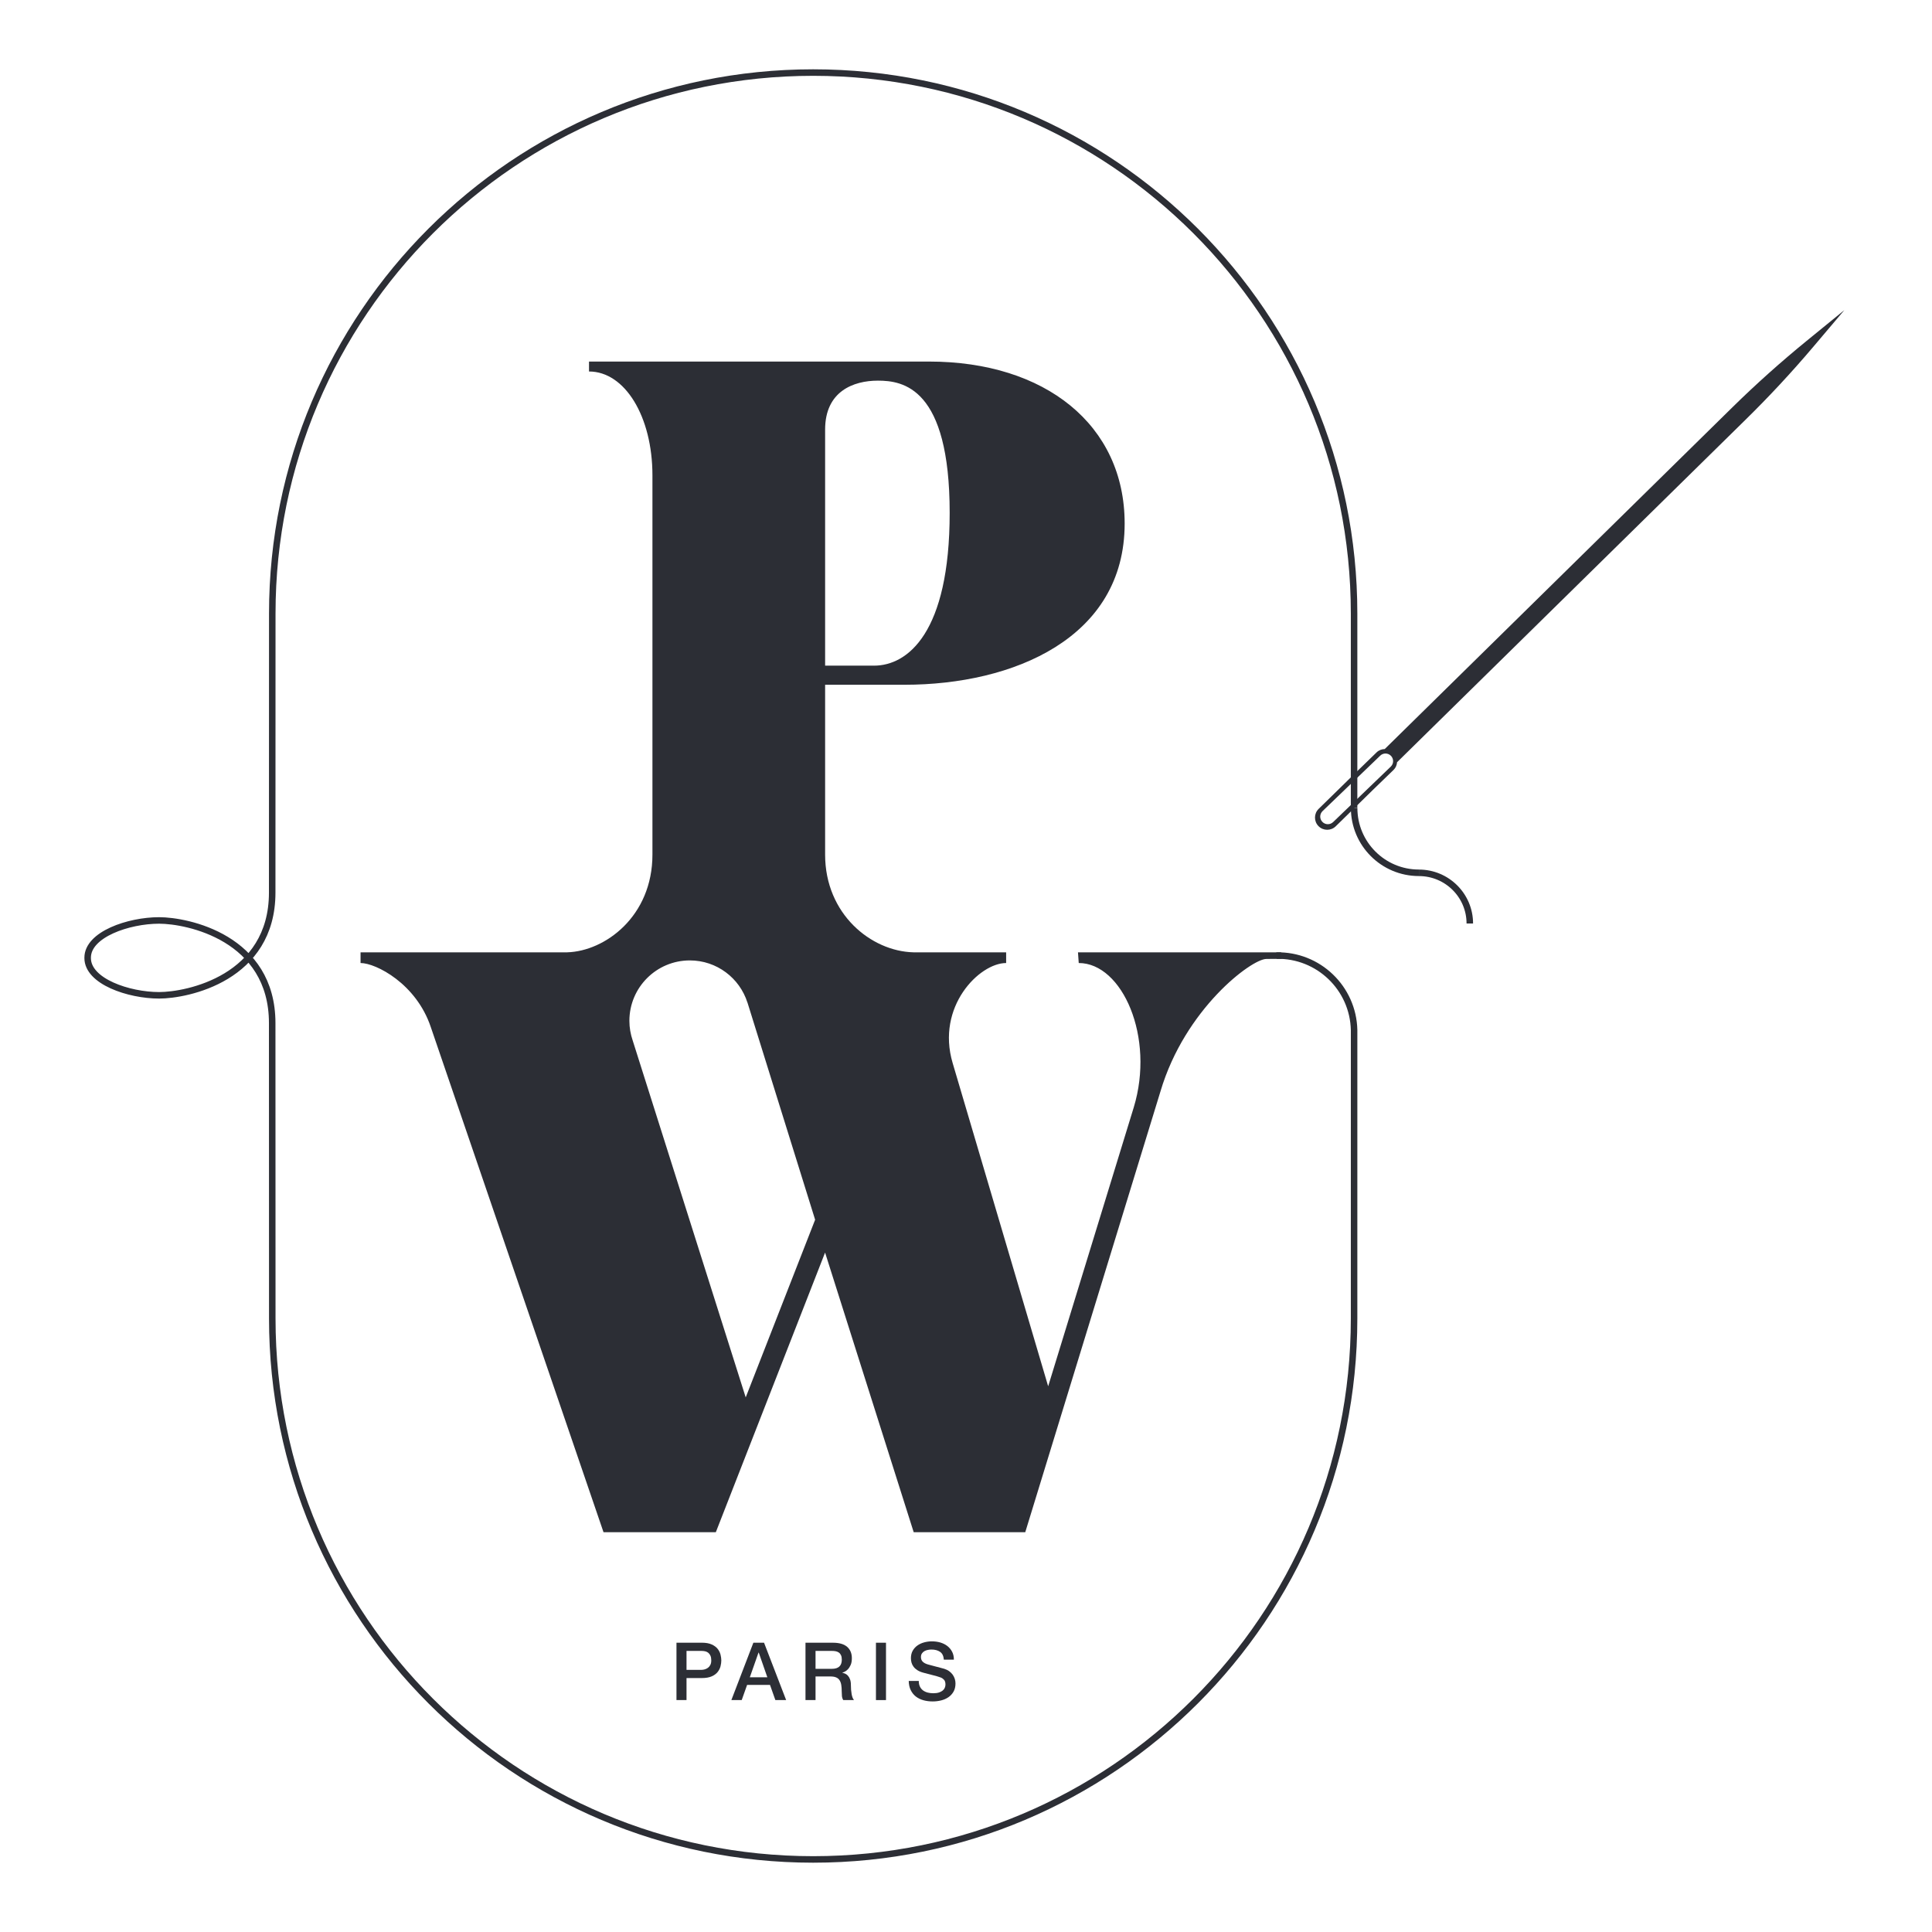 <?xml version="1.0" encoding="utf-8"?>
<svg xmlns="http://www.w3.org/2000/svg" width="100px" height="100px" viewBox="0 0 100 100" xmlns:bx="https://boxy-svg.com" preserveAspectRatio="none"><defs><clipPath id="clippath0" transform=""><path d="M 0 100 L 350 100 L 350 0 L 0 0 Z" style="fill: none; clip-rule: nonzero;"/></clipPath></defs><g transform="matrix(1, 0, 0, -1, 0, 100)"><path d="M 0 100 L 350 100 L 350 0 L 0 0 Z" style="fill: none;"/></g><g transform="matrix(1, 0, 0, 1, -125, 0)"><g style="clip-path: url(&quot;#clippath0&quot;);" transform="matrix(1, 0, 0, -1, 0, 100)"><g transform="translate(198.442 54.824)"><path d="M 0 0 C -1.851 0 -3.352 1.501 -3.352 3.352" style="fill: none; stroke: rgb(44, 46, 53); stroke-opacity: 1; stroke-miterlimit: 0; stroke-width: 0.337px; stroke-dashoffset: 0px;"/></g></g><g style="clip-path: url(&quot;#clippath0&quot;);" transform="matrix(1, 0, 0, -1, 0, 100)"><g transform="translate(198.442 54.823)"><path d="M 0 0 C 1.456 0 2.635 -1.174 2.635 -2.622" style="fill: none; stroke: rgb(44, 46, 53); stroke-opacity: 1; stroke-miterlimit: 0; stroke-width: 0.337px; stroke-dashoffset: 0px;"/></g></g><g style="clip-path: url(&quot;#clippath0&quot;);" transform="matrix(1, 0, 0, -1, 0, 100)"><g transform="translate(195.087 58.18)"><path d="M 0 0 L 0 10.066 C 0 25.529 -12.535 38.064 -27.997 38.064 C -43.46 38.064 -55.994 25.529 -55.994 10.066 L -55.998 -4.38 C -55.998 -8.811 -60.392 -9.697 -61.85 -9.697 C -63.427 -9.697 -65.55 -8.976 -65.55 -7.77 L -65.55 -7.749 C -65.55 -6.543 -63.427 -5.822 -61.85 -5.822 C -60.392 -5.822 -55.998 -6.708 -55.998 -11.14 L -55.994 -26.427 C -55.994 -41.889 -43.46 -54.424 -27.997 -54.424 C -12.535 -54.424 0 -41.889 0 -26.427 L 0.001 -11.5 C -0.045 -9.323 -1.847 -7.595 -4.023 -7.641" style="fill: none; stroke: rgb(44, 46, 53); stroke-opacity: 1; stroke-miterlimit: 0; stroke-width: 0.337px; stroke-dashoffset: 0px;"/></g></g><g style="clip-path: url(&quot;#clippath0&quot;);" transform="matrix(1, 0, 0, -1, 0, 100)"><g transform="translate(196.989 60.323)"><path d="M 0 0 L -2.984 -2.871 C -3.14 -3.023 -3.389 -3.021 -3.541 -2.865 C -3.694 -2.71 -3.691 -2.461 -3.536 -2.308 L -0.552 0.562 C -0.396 0.715 -0.147 0.712 0.005 0.557 C 0.158 0.402 0.155 0.152 0 0 M 21.524 22.035 C 20.193 20.95 18.913 19.805 17.687 18.602 L -0.315 0.907 C -0.469 0.903 -0.622 0.847 -0.74 0.731 L -2.258 -0.743 L -2.257 -0.743 L -3.736 -2.19 C -3.985 -2.434 -3.989 -2.834 -3.745 -3.083 C -3.501 -3.332 -3.101 -3.336 -2.852 -3.092 L -0.957 -1.237 L -0.957 -1.236 L 0.144 -0.171 C 0.256 -0.062 0.31 0.079 0.323 0.224 L 18.342 17.935 C 19.568 19.137 20.738 20.395 21.848 21.705 L 23.474 23.625 Z" style="fill: rgb(44, 46, 53); fill-opacity: 1;"/></g></g><g style="clip-path: url(&quot;#clippath0&quot;);" transform="matrix(1, 0, 0, -1, 0, 100)"><g transform="translate(160.534 13.568)"><path d="M 0 0 L 0.761 0 C 0.819 0 0.879 0.008 0.94 0.025 C 1.001 0.042 1.057 0.069 1.108 0.106 C 1.159 0.143 1.201 0.193 1.233 0.256 C 1.265 0.318 1.281 0.396 1.281 0.491 C 1.281 0.588 1.267 0.668 1.239 0.732 C 1.211 0.796 1.174 0.846 1.127 0.884 C 1.08 0.921 1.026 0.947 0.965 0.961 C 0.904 0.974 0.839 0.981 0.769 0.981 L 0 0.981 Z M -0.52 1.406 L 0.79 1.406 C 1.001 1.406 1.173 1.375 1.306 1.314 C 1.439 1.253 1.541 1.177 1.613 1.085 C 1.685 0.994 1.735 0.894 1.761 0.786 C 1.787 0.678 1.801 0.578 1.801 0.487 C 1.801 0.395 1.787 0.296 1.761 0.189 C 1.735 0.082 1.685 -0.017 1.613 -0.108 C 1.541 -0.2 1.439 -0.275 1.306 -0.335 C 1.173 -0.394 1.001 -0.424 0.79 -0.424 L 0 -0.424 L 0 -1.563 L -0.52 -1.563 Z" style="fill: rgb(44, 46, 53); fill-opacity: 1;"/></g></g><g style="clip-path: url(&quot;#clippath0&quot;);" transform="matrix(1, 0, 0, -1, 0, 100)"><g transform="translate(163.811 13.185)"><path d="M 0 0 L 0.906 0 L 0.462 1.277 L 0.449 1.277 Z M 0.183 1.788 L 0.736 1.788 L 1.88 -1.181 L 1.322 -1.181 L 1.044 -0.395 L -0.141 -0.395 L -0.42 -1.181 L -0.956 -1.181 Z" style="fill: rgb(44, 46, 53); fill-opacity: 1;"/></g></g><g style="clip-path: url(&quot;#clippath0&quot;);" transform="matrix(1, 0, 0, -1, 0, 100)"><g transform="translate(167.212 13.622)"><path d="M 0 0 L 0.852 0 C 1.019 0 1.145 0.039 1.231 0.118 C 1.317 0.197 1.36 0.316 1.36 0.474 C 1.36 0.568 1.346 0.645 1.318 0.705 C 1.29 0.764 1.252 0.811 1.204 0.844 C 1.155 0.877 1.1 0.9 1.037 0.911 C 0.975 0.922 0.911 0.927 0.844 0.927 L 0 0.927 Z M -0.52 1.351 L 0.898 1.351 C 1.225 1.351 1.471 1.281 1.634 1.139 C 1.798 0.998 1.88 0.801 1.88 0.549 C 1.88 0.407 1.859 0.29 1.817 0.197 C 1.776 0.105 1.727 0.03 1.672 -0.027 C 1.616 -0.084 1.561 -0.125 1.507 -0.15 C 1.453 -0.175 1.414 -0.191 1.389 -0.2 L 1.389 -0.208 C 1.433 -0.214 1.481 -0.227 1.532 -0.25 C 1.584 -0.272 1.631 -0.307 1.676 -0.356 C 1.72 -0.404 1.757 -0.467 1.786 -0.545 C 1.815 -0.622 1.83 -0.719 1.83 -0.836 C 1.83 -1.01 1.843 -1.169 1.869 -1.312 C 1.895 -1.455 1.936 -1.557 1.992 -1.618 L 1.435 -1.618 C 1.396 -1.554 1.373 -1.483 1.366 -1.406 C 1.359 -1.328 1.356 -1.253 1.356 -1.181 C 1.356 -1.045 1.347 -0.928 1.331 -0.83 C 1.314 -0.731 1.283 -0.649 1.239 -0.584 C 1.195 -0.519 1.135 -0.471 1.058 -0.441 C 0.982 -0.41 0.884 -0.395 0.765 -0.395 L 0 -0.395 L 0 -1.618 L -0.52 -1.618 Z" style="fill: rgb(44, 46, 53); fill-opacity: 1;"/></g></g><g style="clip-path: url(&quot;#clippath0&quot;);" transform="matrix(1, 0, 0, -1, 0, 100)"><g transform=""><path d="M 170.339 14.973 L 170.859 14.973 L 170.859 12.004 L 170.339 12.004 Z" style="fill: rgb(44, 46, 53); fill-opacity: 1;"/></g><g transform="translate(172.556 12.994)"><path d="M 0 0 C 0 -0.114 0.019 -0.211 0.058 -0.291 C 0.097 -0.372 0.151 -0.437 0.22 -0.489 C 0.29 -0.54 0.369 -0.577 0.459 -0.601 C 0.549 -0.624 0.647 -0.636 0.753 -0.636 C 0.866 -0.636 0.963 -0.623 1.044 -0.597 C 1.124 -0.57 1.189 -0.536 1.239 -0.495 C 1.289 -0.453 1.325 -0.405 1.347 -0.351 C 1.369 -0.297 1.381 -0.243 1.381 -0.187 C 1.381 -0.074 1.355 0.01 1.304 0.064 C 1.252 0.119 1.196 0.157 1.135 0.179 C 1.03 0.218 0.907 0.254 0.767 0.289 C 0.627 0.324 0.455 0.369 0.25 0.424 C 0.122 0.457 0.016 0.501 -0.069 0.555 C -0.153 0.609 -0.22 0.669 -0.27 0.736 C -0.32 0.803 -0.355 0.873 -0.376 0.948 C -0.397 1.023 -0.407 1.099 -0.407 1.177 C -0.407 1.326 -0.376 1.456 -0.314 1.566 C -0.252 1.675 -0.169 1.766 -0.067 1.838 C 0.036 1.91 0.152 1.963 0.283 1.998 C 0.413 2.033 0.545 2.05 0.678 2.05 C 0.833 2.05 0.979 2.03 1.117 1.99 C 1.254 1.949 1.374 1.889 1.478 1.809 C 1.582 1.728 1.665 1.629 1.726 1.511 C 1.787 1.394 1.817 1.257 1.817 1.102 L 1.297 1.102 C 1.283 1.293 1.218 1.428 1.102 1.507 C 0.985 1.586 0.837 1.626 0.657 1.626 C 0.596 1.626 0.534 1.62 0.47 1.607 C 0.406 1.595 0.348 1.574 0.295 1.545 C 0.242 1.516 0.199 1.476 0.164 1.426 C 0.13 1.376 0.112 1.314 0.112 1.239 C 0.112 1.134 0.145 1.051 0.21 0.992 C 0.275 0.932 0.36 0.887 0.466 0.857 C 0.477 0.854 0.52 0.842 0.597 0.821 C 0.673 0.8 0.758 0.778 0.852 0.753 C 0.947 0.728 1.039 0.703 1.129 0.68 C 1.219 0.656 1.283 0.639 1.322 0.628 C 1.419 0.597 1.504 0.556 1.576 0.503 C 1.648 0.45 1.708 0.39 1.757 0.322 C 1.805 0.254 1.841 0.182 1.865 0.104 C 1.888 0.026 1.9 -0.051 1.9 -0.129 C 1.9 -0.295 1.866 -0.437 1.798 -0.555 C 1.73 -0.673 1.641 -0.769 1.53 -0.844 C 1.419 -0.919 1.293 -0.974 1.152 -1.008 C 1.01 -1.043 0.866 -1.06 0.719 -1.06 C 0.55 -1.06 0.391 -1.04 0.241 -0.998 C 0.091 -0.956 -0.039 -0.893 -0.15 -0.807 C -0.261 -0.721 -0.349 -0.611 -0.416 -0.476 C -0.482 -0.342 -0.517 -0.183 -0.52 0 Z" style="fill: rgb(44, 46, 53); fill-opacity: 1;"/></g><g transform="translate(163.598 27.671)"><path d="M 0 0 L -5.852 18.481 C -5.96 18.798 -6.021 19.137 -6.021 19.49 C -6.021 21.218 -4.621 22.618 -2.893 22.618 C -1.495 22.618 -0.312 21.701 0.089 20.435 L 0.091 20.436 L 3.593 9.196 Z M 4.11 50.095 C 4.11 52.073 5.573 52.627 6.839 52.627 C 8.144 52.627 10.557 52.271 10.557 45.784 C 10.557 39.575 8.382 37.875 6.641 37.875 L 4.11 37.875 Z M 27.715 23.037 L 17.198 23.037 L 17.237 22.483 C 19.491 22.483 21.192 18.647 20.084 15.009 L 15.655 0.575 L 10.712 17.303 C 9.842 20.229 12.096 22.483 13.48 22.483 L 13.48 23.037 L 8.677 23.037 C 6.489 23.094 4.11 25.016 4.11 28.094 L 4.11 36.886 L 8.224 36.886 C 13.839 36.886 19.614 39.298 19.614 45.231 C 19.614 50.333 15.501 53.615 9.489 53.615 L -8.111 53.615 L -8.111 53.101 C -6.252 53.101 -4.828 50.768 -4.828 47.722 L -4.828 28.094 C -4.828 24.902 -7.279 23.093 -9.241 23.037 L -19.936 23.037 L -19.936 22.483 C -19.145 22.483 -17.049 21.416 -16.298 19.161 L -7.36 -6.978 L -1.547 -6.978 L 4.108 7.496 L 8.695 -6.978 L 14.469 -6.978 L 21.468 15.84 C 22.734 20.111 26.178 22.689 26.946 22.694 L 27.741 22.701 Z" style="fill: rgb(44, 46, 53); fill-opacity: 1;"/></g></g></g></svg>